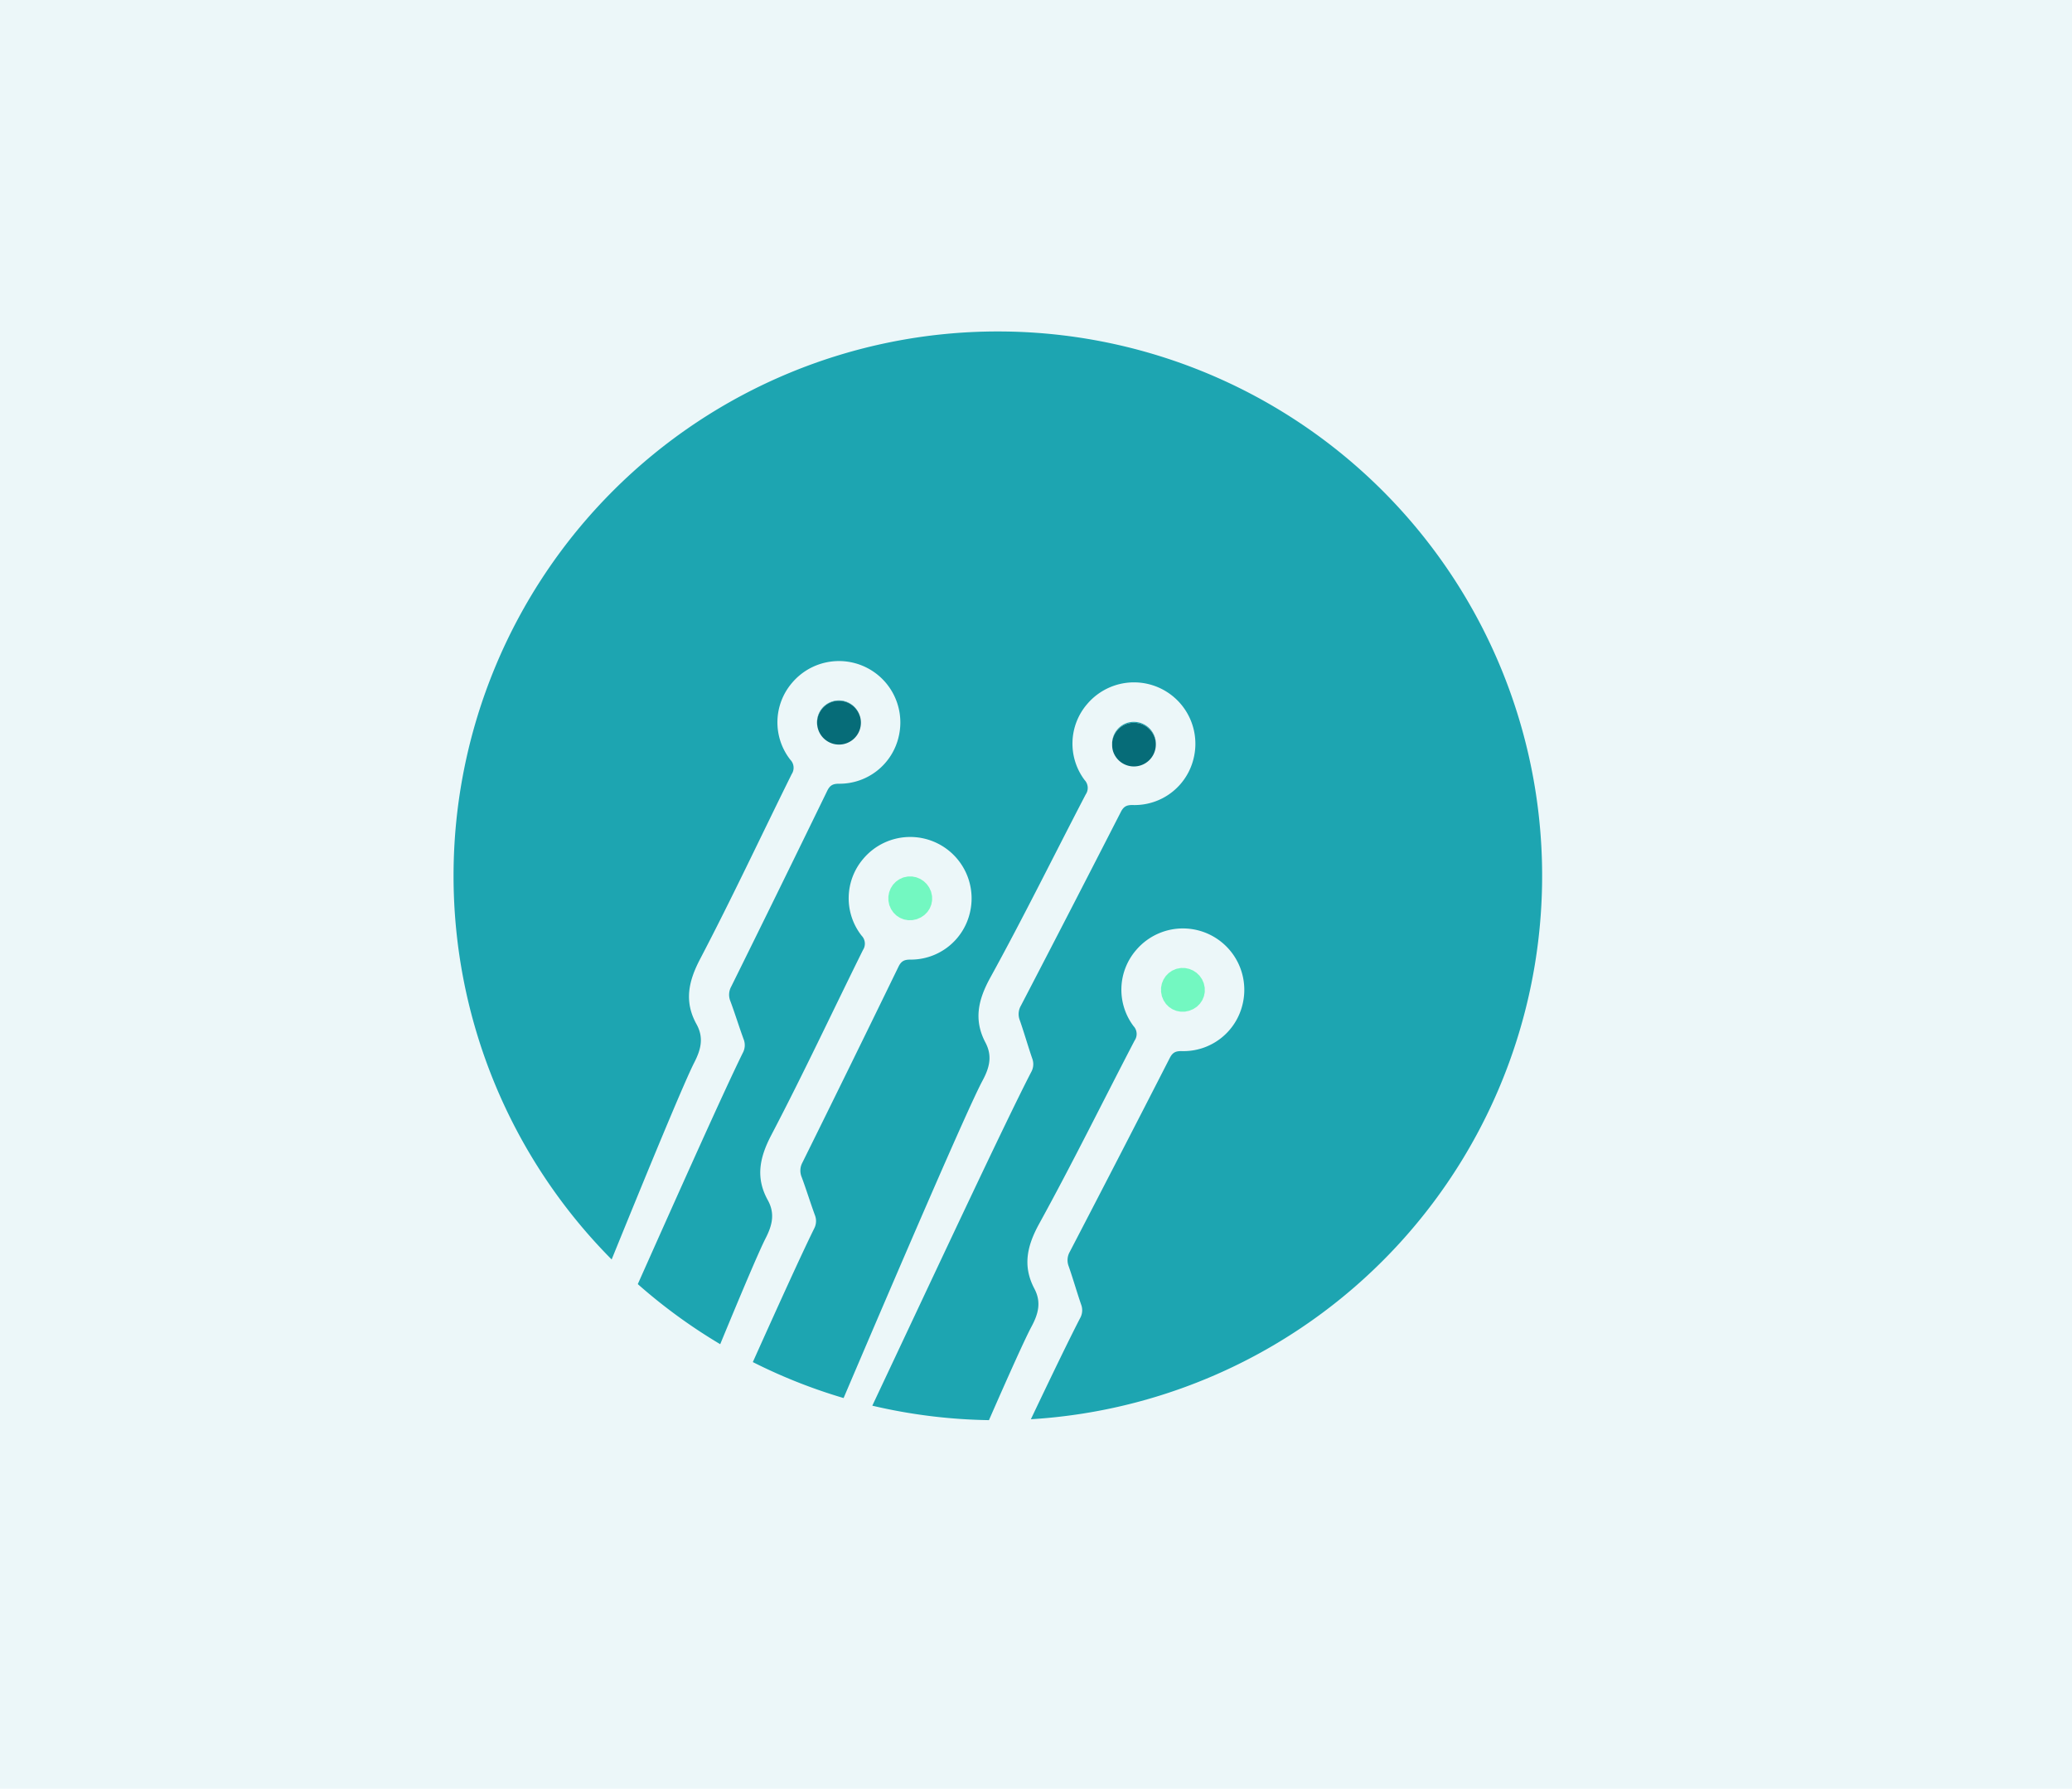 <svg xmlns="http://www.w3.org/2000/svg" width="650" height="561" viewBox="0 0 650 561">
  <g id="Groupe_37" data-name="Groupe 37" transform="translate(-805.647 -1265)">
    <g id="Composant_17_1" data-name="Composant 17 – 1" transform="translate(805.647 1265)">
      <rect id="Rectangle_11" data-name="Rectangle 11" width="650" height="561" fill="#ecf7f9"/>
    </g>
    <g id="Groupe_26" data-name="Groupe 26" transform="translate(739.16 943.303)">
      <path id="Tracé_6479" data-name="Tracé 6479" d="M283.528,497a6.937,6.937,0,0,1,8.577,4.484c-.011-.036-.011-.073-.025-.109a6.872,6.872,0,1,0-13.069,4.253A6.89,6.89,0,0,1,283.528,497Z" transform="translate(44.122 44.786)" fill="#1da5b1"/>
      <path id="Tracé_6480" data-name="Tracé 6480" d="M292.589,535.972c.062.194.16.362.237.545-.082-.2-.181-.383-.248-.592A.407.407,0,0,0,292.589,535.972Z" transform="translate(52.901 69.608)" fill="#1da5b1"/>
      <path id="Tracé_6481" data-name="Tracé 6481" d="M297.9,538.723c.183-.06.343-.155.515-.227-.188.078-.364.173-.561.237C297.871,538.728,297.887,538.728,297.9,538.723Z" transform="translate(56.233 71.23)" fill="#1da5b1"/>
      <path id="Tracé_6482" data-name="Tracé 6482" d="M295.525,530.63a6.81,6.81,0,0,0-.649.287,6.913,6.913,0,0,1,.7-.3C295.563,530.623,295.543,530.623,295.525,530.63Z" transform="translate(54.352 66.257)" fill="#1da5b1"/>
      <path id="Tracé_6483" data-name="Tracé 6483" d="M300.708,533.6a6.656,6.656,0,0,0-.287-.641,7.141,7.141,0,0,1,.3.7C300.715,533.633,300.715,533.613,300.708,533.6Z" transform="translate(57.852 67.732)" fill="#1da5b1"/>
      <path id="Tracé_6484" data-name="Tracé 6484" d="M340.223,501.292a6.942,6.942,0,0,1,8.614,4.571,6.806,6.806,0,0,1,.294,2.085,6.8,6.8,0,0,0-.282-2.336,6.944,6.944,0,0,0-8.592-4.616,6.849,6.849,0,0,0-4.827,6.182A6.866,6.866,0,0,1,340.223,501.292Z" transform="translate(79.95 47.375)" fill="#1da5b1"/>
      <path id="Tracé_6485" data-name="Tracé 6485" d="M347.8,548.238l-.015.007a6.23,6.23,0,0,1,.615-.124C348.2,548.162,348,548.178,347.8,548.238Z" transform="translate(87.751 77.306)" fill="#1da5b1"/>
      <path id="Tracé_6486" data-name="Tracé 6486" d="M350.5,556.257l.018-.007c-.225.07-.45.095-.677.142A6.711,6.711,0,0,0,350.5,556.257Z" transform="translate(89.046 82.437)" fill="#1da5b1"/>
      <path id="Tracé_6487" data-name="Tracé 6487" d="M345.05,553.723l.007.018c-.069-.227-.091-.453-.137-.68C344.964,553.281,344.984,553.5,345.05,553.723Z" transform="translate(85.94 80.424)" fill="#1da5b1"/>
      <path id="Tracé_6488" data-name="Tracé 6488" d="M353.066,551.029l-.007-.016c.064.206.085.411.131.617C353.146,551.429,353.129,551.228,353.066,551.029Z" transform="translate(91.078 79.131)" fill="#1da5b1"/>
      <path id="Tracé_6489" data-name="Tracé 6489" d="M379.511,425.65A170.734,170.734,0,0,0,258.366,716.7c11.856-29.161,22.876-55.832,25.946-61.823,2.117-4.134,2.977-7.8.682-11.949-3.9-7.047-2.587-13.371,1.114-20.437,10.009-19.111,19.162-38.671,28.74-58.013a3.6,3.6,0,0,0-.427-4.5,19.008,19.008,0,0,1,.393-23.95,19.258,19.258,0,0,1,33.631,16.549,19.034,19.034,0,0,1-18.754,14.919c-1.845,0-2.832.445-3.685,2.2q-14.967,30.774-30.143,61.446a5.27,5.27,0,0,0-.24,4.572c1.458,3.92,2.683,7.926,4.12,11.852a5.032,5.032,0,0,1-.225,4.321c-5.81,11.789-19.211,41.741-32.951,72.543a171.26,171.26,0,0,0,25.856,18.844c6.822-16.529,12.237-29.308,14.245-33.228,2.117-4.133,2.975-7.8.682-11.949-3.9-7.047-2.587-13.371,1.114-20.438,10.009-19.111,19.162-38.671,28.74-58.013a3.6,3.6,0,0,0-.427-4.5,19.008,19.008,0,0,1,.393-23.95A19.258,19.258,0,0,1,370.8,607.738a19.034,19.034,0,0,1-18.754,14.919c-1.845,0-2.832.445-3.685,2.2Q333.4,655.632,318.218,686.3a5.27,5.27,0,0,0-.238,4.572c1.458,3.92,2.682,7.926,4.12,11.852a5.038,5.038,0,0,1-.225,4.321c-3.817,7.743-10.91,23.326-19.222,41.839a169.725,169.725,0,0,0,28.475,11.28c16.968-39.772,38.981-90.993,43.583-99.543,2.2-4.089,3.134-7.739.925-11.932-3.755-7.124-2.316-13.42,1.529-20.41,10.4-18.9,19.943-38.275,29.912-57.417a3.6,3.6,0,0,0-.334-4.512,19.006,19.006,0,0,1,.879-23.937,19.258,19.258,0,0,1,33.288,17.229,19.04,19.04,0,0,1-19.054,14.536c-1.845-.034-2.84.387-3.729,2.122q-15.589,30.465-31.385,60.823a5.269,5.269,0,0,0-.333,4.566c1.378,3.948,2.522,7.978,3.879,11.934a5.037,5.037,0,0,1-.312,4.315c-8.247,15.906-31.277,65.268-49.842,104.62a171.011,171.011,0,0,0,36.595,4.536c6.4-14.609,11.4-25.711,13.329-29.3,2.2-4.089,3.134-7.738.923-11.932-3.753-7.123-2.315-13.422,1.529-20.41,10.4-18.906,19.945-38.277,29.913-57.417a3.606,3.606,0,0,0-.334-4.513,19,19,0,0,1,.879-23.935,19.258,19.258,0,0,1,33.288,17.227A19.037,19.037,0,0,1,437.2,651.353c-1.845-.033-2.842.387-3.729,2.124q-15.589,30.465-31.385,60.822a5.264,5.264,0,0,0-.333,4.566c1.378,3.949,2.52,7.978,3.879,11.934a5.035,5.035,0,0,1-.313,4.316c-3.246,6.261-8.786,17.715-15.441,31.695A170.737,170.737,0,0,0,379.511,425.65Z" transform="translate(0 0)" fill="#1da5b1"/>
      <path id="Tracé_6490" data-name="Tracé 6490" d="M335.709,509.809a6.872,6.872,0,0,0,13.131-4.057,6.942,6.942,0,0,0-8.614-4.571,6.866,6.866,0,0,0-4.793,5.885c-.015.144,0,.29,0,.434-.008.209-.011.418,0,.63A6.85,6.85,0,0,0,335.709,509.809Z" transform="translate(79.947 47.486)" fill="#066c78"/>
      <path id="Tracé_6491" data-name="Tracé 6491" d="M344.976,556.238c.046.227.068.453.137.68l0,.016c.062.206.163.387.243.581a7.021,7.021,0,0,0,.292.7c.1.178.222.329.331.494a7.052,7.052,0,0,0,.424.628c.127.152.279.274.416.414.173.173.334.36.524.516.16.129.341.225.511.338a6.645,6.645,0,0,0,.579.382c.193.1.4.165.6.246s.4.184.61.248a6.551,6.551,0,0,0,.669.132c.21.039.414.1.628.119a6.61,6.61,0,0,0,.719,0c.212,0,.421.016.635,0,.233-.025.468-.095.7-.144s.452-.072.677-.142l.018,0c.2-.064.374-.161.563-.24a7.154,7.154,0,0,0,.731-.308c.161-.088.3-.2.452-.3a7.419,7.419,0,0,0,.68-.46c.134-.111.24-.243.364-.362a7.126,7.126,0,0,0,.574-.579c.111-.137.191-.29.29-.434a6.451,6.451,0,0,0,.437-.656c.09-.17.147-.354.222-.532a6.355,6.355,0,0,0,.277-.672c.062-.205.085-.422.127-.633a3.509,3.509,0,0,0,.127-1.364c0-.212.018-.421,0-.635a7.255,7.255,0,0,0-.153-.747c-.046-.205-.067-.411-.131-.617l0-.02a6.778,6.778,0,0,0-.29-.677c-.086-.2-.153-.4-.254-.589a6.927,6.927,0,0,0-.409-.6c-.121-.173-.227-.362-.362-.522a6.639,6.639,0,0,0-.5-.488c-.153-.15-.294-.315-.458-.449s-.372-.248-.56-.372-.354-.256-.546-.359-.4-.17-.6-.255-.4-.189-.617-.256-.427-.09-.641-.134-.434-.111-.659-.135a6.878,6.878,0,0,0-.688-.007c-.219,0-.436-.023-.656,0a6.96,6.96,0,0,0-.739.145,6.212,6.212,0,0,0-.615.124l-.02,0a7.044,7.044,0,0,0-.692.294c-.189.082-.391.144-.569.241a6.316,6.316,0,0,0-.635.432c-.158.111-.331.206-.48.329a6.81,6.81,0,0,0-.537.546c-.129.135-.274.256-.39.4a6.5,6.5,0,0,0-.418.631c-.1.158-.22.305-.307.471a6.749,6.749,0,0,0-.284.682c-.072.181-.163.354-.219.54a6.913,6.913,0,0,0-.145.71c-.038.2-.1.395-.117.6a6.6,6.6,0,0,0,0,.719c0,.212-.021.422,0,.638A6.94,6.94,0,0,0,344.976,556.238Z" transform="translate(85.884 77.247)" fill="#73f8c1"/>
      <path id="Tracé_6492" data-name="Tracé 6492" d="M292.41,538.015a6.993,6.993,0,0,0,.14.7c.044.21.062.421.127.63,0,.018.015.031.02.049.067.209.166.395.248.592a7.549,7.549,0,0,0,.307.7c.1.173.219.321.326.483a6.977,6.977,0,0,0,.44.63c.127.148.276.271.414.406a6.574,6.574,0,0,0,.533.512c.157.124.333.219.5.328a6.534,6.534,0,0,0,.6.378c.188.1.388.158.582.237a6.321,6.321,0,0,0,.631.245,6.239,6.239,0,0,0,.657.126c.214.039.422.095.639.113s.468,0,.7,0c.217,0,.431.01.651-.016s.457-.095.685-.144.429-.067.644-.134c.018-.007.033-.016.051-.023.2-.064.374-.158.561-.237a7.7,7.7,0,0,0,.747-.329c.153-.085.284-.194.429-.29a6.775,6.775,0,0,0,.695-.486c.127-.106.23-.233.347-.349a6.709,6.709,0,0,0,.579-.6c.106-.134.186-.284.282-.424a6.593,6.593,0,0,0,.431-.67c.086-.165.142-.344.214-.516a6.965,6.965,0,0,0,.272-.69c.059-.2.082-.411.121-.618a6.518,6.518,0,0,0,.121-.669,6.918,6.918,0,0,0,0-.711,6.215,6.215,0,0,0-.013-.628,7.357,7.357,0,0,0-.16-.754c-.042-.188-.059-.375-.119-.563,0-.016-.013-.028-.018-.044a7.17,7.17,0,0,0-.3-.7c-.088-.194-.16-.4-.263-.584a7.021,7.021,0,0,0-.416-.6c-.122-.17-.23-.352-.365-.511a6.953,6.953,0,0,0-.509-.5c-.152-.144-.292-.3-.455-.429a6.683,6.683,0,0,0-.573-.378c-.181-.116-.351-.245-.54-.344s-.408-.17-.613-.255-.4-.179-.612-.243-.436-.09-.652-.132-.429-.1-.649-.122a6.563,6.563,0,0,0-.693,0c-.217,0-.432-.016-.649.007a7.285,7.285,0,0,0-.732.147c-.191.042-.383.057-.574.116-.016,0-.028.013-.044.018a6.913,6.913,0,0,0-.7.3c-.191.085-.391.152-.569.251a6.418,6.418,0,0,0-.625.431c-.16.114-.333.214-.48.341a6.565,6.565,0,0,0-.535.55c-.127.135-.268.259-.383.406a6.8,6.8,0,0,0-.416.638c-.1.158-.212.307-.3.471a6.937,6.937,0,0,0-.282.693c-.068.179-.153.349-.207.533a7.007,7.007,0,0,0-.142.719c-.036.2-.09.39-.108.592a6.654,6.654,0,0,0,0,.721A6.357,6.357,0,0,0,292.41,538.015Z" transform="translate(52.782 66.143)" fill="#73f8c1"/>
      <path id="Tracé_6493" data-name="Tracé 6493" d="M283.516,496.963A6.89,6.89,0,0,0,279,505.59a6.873,6.873,0,0,0,13.378-2.891l-.008-.039a6.94,6.94,0,0,0-.237-1.127c-.01-.031-.028-.055-.039-.086A6.937,6.937,0,0,0,283.516,496.963Z" transform="translate(44.134 44.823)" fill="#066c78"/>
    </g>
  </g>
</svg>
